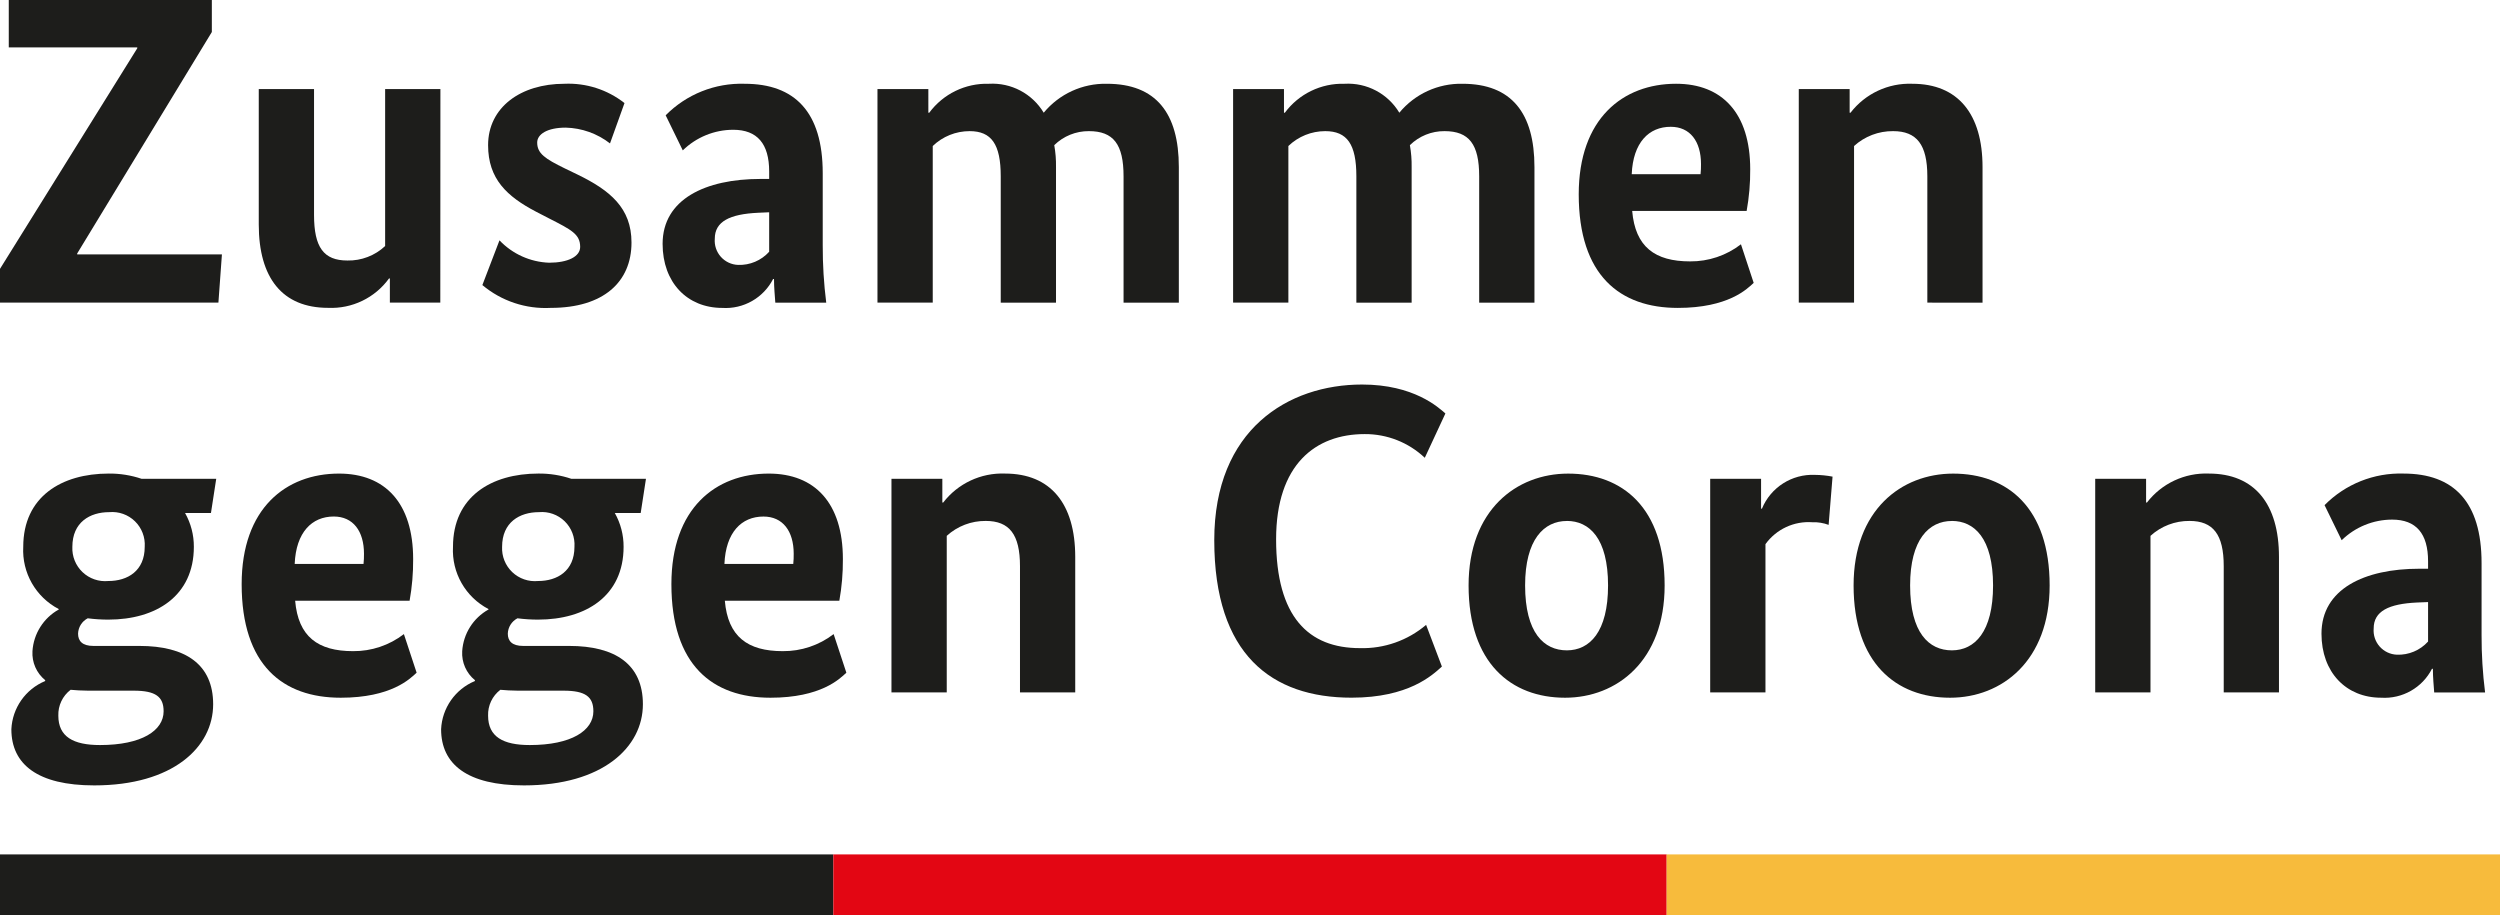 <?xml version="1.0" encoding="UTF-8" standalone="no"?>
<!DOCTYPE svg PUBLIC "-//W3C//DTD SVG 1.1//EN" "http://www.w3.org/Graphics/SVG/1.1/DTD/svg11.dtd">
<svg xmlns="http://www.w3.org/2000/svg" version="1.1" xmlns:dc="http://purl.org/dc/elements/1.1/" xmlns:xl="http://www.w3.org/1999/xlink" viewBox="0 0 239.709 87.779" width="239.709" height="87.779">
  <defs/>
  <g id="Canvas_1" stroke-dasharray="none" fill-opacity="1" fill="none" stroke="none" stroke-opacity="1">
    <title>Canvas 1</title>
    <g id="Canvas_1_Layer_1">
      <title>Layer 1</title>
      <g id="Group_2">
        <g id="Group_7">
          <g id="Graphic_26">
            <path d="M 20.312 3.07 L 7.4 24.307 L 7.4 24.391 L 21.279 24.391 L 20.942 29.017 L 0 29.017 L 0 25.778 L 13.163 4.626 L 13.163 4.542 L .841 4.542 L .841 0 L 20.312 0 Z" fill="#1d1d1b"/>
          </g>
          <g id="Graphic_25">
            <path d="M 42.218 29.017 L 37.382 29.017 L 37.382 26.7 L 37.3 26.7 C 35.951 28.564 33.753 29.622 31.455 29.517 C 27.081 29.517 24.811 26.658 24.811 21.527 L 24.811 8.537 L 30.111 8.537 L 30.111 20.606 C 30.111 23.718 31.036 24.979 33.311 24.979 C 34.652 25.007 35.95 24.509 36.928 23.592 L 36.928 8.537 L 42.228 8.537 Z" fill="#1d1d1b"/>
          </g>
          <g id="Graphic_24">
            <path d="M 58.489 13.751 C 57.271 12.806 55.783 12.275 54.242 12.237 C 52.476 12.237 51.508 12.868 51.508 13.667 C 51.508 14.719 52.265 15.223 54.157 16.148 L 55.377 16.737 C 58.489 18.251 60.55 19.937 60.55 23.255 C 60.55 27.04 57.858 29.521 52.812 29.521 C 50.427 29.65 48.082 28.869 46.251 27.334 L 47.892 23.045 C 49.135 24.353 50.841 25.123 52.644 25.19 C 54.452 25.19 55.629 24.601 55.629 23.676 C 55.629 22.456 54.788 22.036 52.644 20.942 L 51.424 20.312 C 48.606 18.84 46.8 17.158 46.8 13.919 C 46.8 10.303 49.912 8.032 54.117 8.032 C 56.197 7.939 58.242 8.595 59.879 9.882 Z" fill="#1d1d1b"/>
          </g>
          <g id="Graphic_23">
            <path d="M 72.91 17.158 L 73.751 17.158 L 73.751 16.443 C 73.751 13.793 72.616 12.443 70.303 12.443 C 68.495 12.446 66.76 13.155 65.467 14.419 L 63.827 11.055 C 65.821 9.038 68.565 7.943 71.4 8.032 C 76.194 8.032 78.886 10.724 78.886 16.611 L 78.886 23.511 C 78.88 25.353 78.992 27.193 79.222 29.02 L 74.34 29.02 C 74.298 28.431 74.214 27.548 74.214 26.749 L 74.13 26.749 C 73.202 28.563 71.286 29.654 69.252 29.524 C 65.888 29.524 63.533 27.085 63.533 23.384 C 63.533 19.092 67.654 17.158 72.91 17.158 Z M 73.751 24.139 L 73.751 20.354 L 72.7 20.4 C 69.967 20.526 68.537 21.241 68.537 22.881 C 68.483 23.514 68.691 24.142 69.112 24.618 C 69.533 25.094 70.131 25.377 70.766 25.4 C 71.899 25.442 72.992 24.98 73.751 24.139 Z" fill="#1d1d1b"/>
          </g>
          <g id="Graphic_22">
            <path d="M 89.014 10.808 L 89.1 10.808 C 90.437 9.003 92.573 7.966 94.819 8.032 C 96.951 7.908 98.976 8.977 100.076 10.808 C 101.564 9.006 103.794 7.983 106.131 8.032 C 110.841 8.032 113.031 10.85 113.031 16.022 L 113.031 29.022 L 107.731 29.022 L 107.731 16.905 C 107.731 13.835 106.763 12.574 104.408 12.574 C 103.166 12.565 101.972 13.048 101.086 13.919 C 101.209 14.612 101.266 15.315 101.254 16.019 L 101.254 29.019 L 95.954 29.019 L 95.954 16.905 C 95.954 13.835 95.07 12.574 92.968 12.574 C 91.65 12.574 90.383 13.085 89.435 14 L 89.435 29.017 L 84.135 29.017 L 84.135 8.537 L 89.013 8.537 Z" fill="#1d1d1b"/>
          </g>
          <g id="Graphic_21">
            <path d="M 123.113 10.808 L 123.198 10.808 C 124.535 9.003 126.671 7.966 128.917 8.032 C 131.049 7.908 133.074 8.977 134.173 10.808 C 135.661 9.006 137.892 7.983 140.229 8.032 C 144.939 8.032 147.129 10.85 147.129 16.022 L 147.129 29.022 L 141.829 29.022 L 141.829 16.905 C 141.829 13.835 140.862 12.574 138.507 12.574 C 137.265 12.564 136.07 13.048 135.185 13.919 C 135.308 14.612 135.365 15.315 135.353 16.019 L 135.353 29.019 L 130.053 29.019 L 130.053 16.905 C 130.053 13.835 129.17 12.574 127.067 12.574 C 125.749 12.574 124.483 13.085 123.534 14 L 123.534 29.017 L 118.234 29.017 L 118.234 8.537 L 123.112 8.537 Z" fill="#1d1d1b"/>
          </g>
          <g id="Graphic_20">
            <path d="M 167.474 20.228 L 156.5 20.228 C 156.794 23.676 158.687 25.063 162.051 25.063 C 163.815 25.078 165.532 24.5 166.929 23.423 L 168.149 27.123 C 167.518 27.712 165.71 29.523 160.874 29.523 C 155.323 29.523 151.374 26.411 151.374 18.631 C 151.374 11.356 155.621 8.031 160.71 8.031 C 165.125 8.031 167.817 10.849 167.817 16.231 C 167.827 17.571 167.712 18.909 167.474 20.228 Z M 156.456 16.7 L 163.056 16.7 C 163.089 16.379 163.103 16.056 163.098 15.733 C 163.098 13.546 162.046 12.158 160.198 12.158 C 158.1 12.153 156.583 13.667 156.456 16.7 Z" fill="#1d1d1b"/>
          </g>
          <g id="Graphic_19">
            <path d="M 184.8 29.017 L 184.8 16.905 C 184.8 13.877 183.791 12.574 181.52 12.574 C 180.136 12.56 178.798 13.069 177.773 14 L 177.773 29.017 L 172.473 29.017 L 172.473 8.537 L 177.351 8.537 L 177.351 10.808 L 177.435 10.808 C 178.846 8.978 181.055 7.944 183.364 8.032 C 187.738 8.032 190.093 10.932 190.093 16.022 L 190.093 29.022 Z" fill="#1d1d1b"/>
          </g>
          <g id="Graphic_18">
            <path d="M 20.227 49.191 L 17.746 49.191 C 18.303 50.179 18.593 51.296 18.587 52.43 C 18.587 57.14 14.97 59.411 10.387 59.411 C 9.726 59.412 9.065 59.37 8.41 59.284 C 7.858 59.572 7.505 60.135 7.485 60.757 C 7.485 61.472 7.906 61.934 8.957 61.934 L 13.373 61.934 C 17.788 61.934 20.438 63.7 20.438 67.527 C 20.438 71.648 16.569 75.307 9.038 75.307 C 3.613 75.307 1.09 73.288 1.09 69.924 C 1.183 67.885 2.446 66.083 4.331 65.3 L 4.331 65.216 C 3.502 64.54 3.049 63.507 3.112 62.44 C 3.219 60.765 4.169 59.258 5.635 58.44 L 5.635 58.4 C 3.428 57.25 2.096 54.916 2.229 52.43 C 2.229 47.636 5.887 45.407 10.429 45.407 C 11.501 45.397 12.568 45.567 13.583 45.912 L 20.732 45.912 Z M 6.77 66.14 C 5.999 66.727 5.561 67.652 5.593 68.62 C 5.593 70.639 7.023 71.438 9.588 71.438 C 13.588 71.438 15.688 70.05 15.688 68.2 C 15.688 66.812 14.93 66.224 12.828 66.224 L 8.452 66.224 C 7.822 66.224 7.275 66.182 6.77 66.14 Z M 10.47 49.107 C 8.619 49.107 6.938 50.075 6.938 52.43 C 6.895 53.342 7.251 54.228 7.913 54.858 C 8.574 55.487 9.477 55.798 10.386 55.71 C 12.236 55.71 13.876 54.743 13.876 52.43 C 13.937 51.517 13.595 50.622 12.94 49.983 C 12.285 49.344 11.383 49.024 10.471 49.107 Z" fill="#1d1d1b"/>
          </g>
          <g id="Graphic_17">
            <path d="M 39.274 57.6 L 28.3 57.6 C 28.594 61.048 30.487 62.435 33.851 62.435 C 35.613 62.45 37.33 61.874 38.727 60.8 L 39.947 64.5 C 39.316 65.089 37.508 66.9 32.671 66.9 C 27.12 66.9 23.171 63.788 23.171 56.009 C 23.171 48.733 27.419 45.409 32.507 45.409 C 36.923 45.409 39.614 48.227 39.614 53.609 C 39.624 54.947 39.51 56.283 39.274 57.6 Z M 28.256 54.07 L 34.856 54.07 C 34.89 53.748 34.905 53.424 34.9 53.1 C 34.9 50.913 33.849 49.525 32 49.525 C 29.9 49.528 28.382 51.042 28.256 54.07 Z" fill="#1d1d1b"/>
          </g>
          <g id="Graphic_16">
            <path d="M 61.432 49.191 L 58.951 49.191 C 59.508 50.179 59.798 51.296 59.792 52.43 C 59.792 57.14 56.176 59.411 51.592 59.411 C 50.931 59.412 50.27 59.37 49.615 59.284 C 49.063 59.572 48.71 60.135 48.69 60.757 C 48.69 61.472 49.111 61.934 50.162 61.934 L 54.578 61.934 C 58.993 61.934 61.643 63.7 61.643 67.527 C 61.643 71.648 57.774 75.307 50.243 75.307 C 44.819 75.307 42.295 73.288 42.295 69.924 C 42.388 67.885 43.651 66.083 45.536 65.3 L 45.536 65.216 C 44.707 64.54 44.254 63.507 44.317 62.44 C 44.424 60.765 45.374 59.258 46.84 58.44 L 46.84 58.4 C 44.633 57.249 43.301 54.915 43.434 52.429 C 43.434 47.635 47.092 45.406 51.634 45.406 C 52.706 45.396 53.773 45.566 54.788 45.911 L 61.937 45.911 Z M 47.975 66.14 C 47.205 66.728 46.767 67.652 46.8 68.62 C 46.8 70.639 48.23 71.438 50.795 71.438 C 54.79 71.438 56.895 70.05 56.895 68.2 C 56.895 66.812 56.138 66.224 54.035 66.224 L 49.657 66.224 C 49.027 66.224 48.48 66.182 47.975 66.14 Z M 51.675 49.107 C 49.824 49.107 48.143 50.075 48.143 52.43 C 48.1 53.342 48.456 54.228 49.118 54.858 C 49.779 55.487 50.682 55.798 51.591 55.71 C 53.441 55.71 55.081 54.743 55.081 52.43 C 55.142 51.517 54.8 50.622 54.145 49.983 C 53.49 49.344 52.588 49.024 51.676 49.107 Z" fill="#1d1d1b"/>
          </g>
          <g id="Graphic_15">
            <path d="M 80.479 57.6 L 69.5 57.6 C 69.794 61.048 71.687 62.435 75.051 62.435 C 76.815 62.451 78.534 61.875 79.932 60.8 L 81.152 64.5 C 80.521 65.089 78.713 66.9 73.876 66.9 C 68.325 66.9 64.376 63.788 64.376 56.009 C 64.376 48.733 68.624 45.409 73.712 45.409 C 78.128 45.409 80.819 48.227 80.819 53.609 C 80.829 54.947 80.715 56.283 80.479 57.6 Z M 69.461 54.07 L 76.061 54.07 C 76.094 53.749 76.108 53.426 76.103 53.103 C 76.103 50.916 75.052 49.528 73.203 49.528 C 71.1 49.528 69.587 51.042 69.461 54.07 Z" fill="#1d1d1b"/>
          </g>
          <g id="Graphic_14">
            <path d="M 97.8 66.392 L 97.8 54.28 C 97.8 51.253 96.79 49.949 94.519 49.949 C 93.136 49.936 91.799 50.447 90.777 51.379 L 90.777 66.392 L 85.477 66.392 L 85.477 45.912 L 90.355 45.912 L 90.355 48.183 L 90.439 48.183 C 91.85 46.353 94.059 45.319 96.368 45.407 C 100.742 45.407 103.097 48.307 103.097 53.397 L 103.097 66.392 Z" fill="#1d1d1b"/>
          </g>
          <g id="Graphic_13">
            <path d="M 130.6 36.87 C 135.562 36.87 137.917 39.057 138.59 39.646 L 136.614 43.894 C 135.057 42.423 132.994 41.609 130.852 41.622 C 126.142 41.622 122.358 44.522 122.358 51.715 C 122.358 59.158 125.47 62.145 130.39 62.145 C 132.709 62.21 134.971 61.416 136.74 59.915 L 138.254 63.91 C 137.328 64.752 135.054 66.896 129.591 66.896 C 121.937 66.896 116.428 62.775 116.428 51.796 C 116.426 41.16 123.533 36.87 130.6 36.87 Z" fill="#1d1d1b"/>
          </g>
          <g id="Graphic_12">
            <path d="M 150.065 66.9 C 144.892 66.9 140.813 63.578 140.813 56.135 C 140.813 48.901 145.397 45.411 150.359 45.411 C 155.573 45.411 159.611 48.692 159.611 56.135 C 159.611 63.364 155.027 66.9 150.065 66.9 Z M 150.233 49.953 C 148.046 49.953 146.233 51.719 146.233 56.135 C 146.233 60.677 148.041 62.358 150.233 62.358 C 152.425 62.358 154.186 60.592 154.186 56.135 C 154.186 51.589 152.377 49.949 150.233 49.949 Z" fill="#1d1d1b"/>
          </g>
          <g id="Graphic_11">
            <path d="M 175.335 50.327 C 174.838 50.14 174.309 50.054 173.779 50.075 C 172.016 49.947 170.313 50.742 169.279 52.175 L 169.279 66.392 L 163.979 66.392 L 163.979 45.912 L 168.858 45.912 L 168.858 48.771 L 168.942 48.771 C 169.786 46.727 171.821 45.432 174.03 45.533 C 174.595 45.538 175.158 45.594 175.712 45.701 Z" fill="#1d1d1b"/>
          </g>
          <g id="Graphic_10">
            <path d="M 186.981 66.9 C 181.808 66.9 177.729 63.578 177.729 56.135 C 177.729 48.901 182.313 45.411 187.275 45.411 C 192.49 45.411 196.527 48.692 196.527 56.135 C 196.527 63.364 191.943 66.9 186.981 66.9 Z M 187.149 49.953 C 184.962 49.953 183.149 51.719 183.149 56.135 C 183.149 60.677 184.957 62.358 187.149 62.358 C 189.341 62.358 191.102 60.592 191.102 56.135 C 191.1 51.589 189.294 49.949 187.149 49.949 Z" fill="#1d1d1b"/>
          </g>
          <g id="Graphic_9">
            <path d="M 213.219 66.392 L 213.219 54.28 C 213.219 51.253 212.21 49.949 209.939 49.949 C 208.556 49.936 207.219 50.447 206.196 51.379 L 206.196 66.392 L 200.896 66.392 L 200.896 45.912 L 205.775 45.912 L 205.775 48.183 L 205.859 48.183 C 207.27 46.353 209.479 45.318 211.788 45.407 C 216.161 45.407 218.516 48.307 218.516 53.397 L 218.516 66.392 Z" fill="#1d1d1b"/>
          </g>
          <g id="Graphic_8">
            <path d="M 231.971 54.532 L 232.812 54.532 L 232.812 53.817 C 232.812 51.168 231.677 49.822 229.364 49.822 C 227.556 49.825 225.82 50.535 224.527 51.799 L 222.887 48.435 C 224.88 46.417 227.622 45.32 230.457 45.407 C 235.251 45.407 237.942 48.099 237.942 53.986 L 237.942 60.886 C 237.936 62.728 238.049 64.568 238.279 66.395 L 233.4 66.395 C 233.358 65.806 233.273 64.923 233.273 64.124 L 233.189 64.124 C 232.262 65.939 230.345 67.029 228.311 66.899 C 224.947 66.899 222.592 64.46 222.592 60.76 C 222.593 56.467 226.714 54.532 231.971 54.532 Z M 232.812 61.514 L 232.812 57.729 L 231.761 57.771 C 229.027 57.896 227.597 58.611 227.597 60.252 C 227.542 60.886 227.749 61.515 228.17 61.992 C 228.592 62.468 229.19 62.752 229.826 62.775 C 230.959 62.817 232.052 62.355 232.812 61.514 Z" fill="#1d1d1b"/>
          </g>
        </g>
        <g id="Group_3">
          <g id="Graphic_6">
            <rect x="0" y="81.924" width="79.904" height="5.855" fill="#1d1d1b"/>
          </g>
          <g id="Graphic_5">
            <rect x="79.904" y="81.924" width="79.903" height="5.855" fill="#e30613"/>
          </g>
          <g id="Graphic_4">
            <rect x="159.807" y="81.924" width="79.903" height="5.855" fill="#f7bb3c"/>
          </g>
        </g>
      </g>
    </g>
  </g>
</svg>
